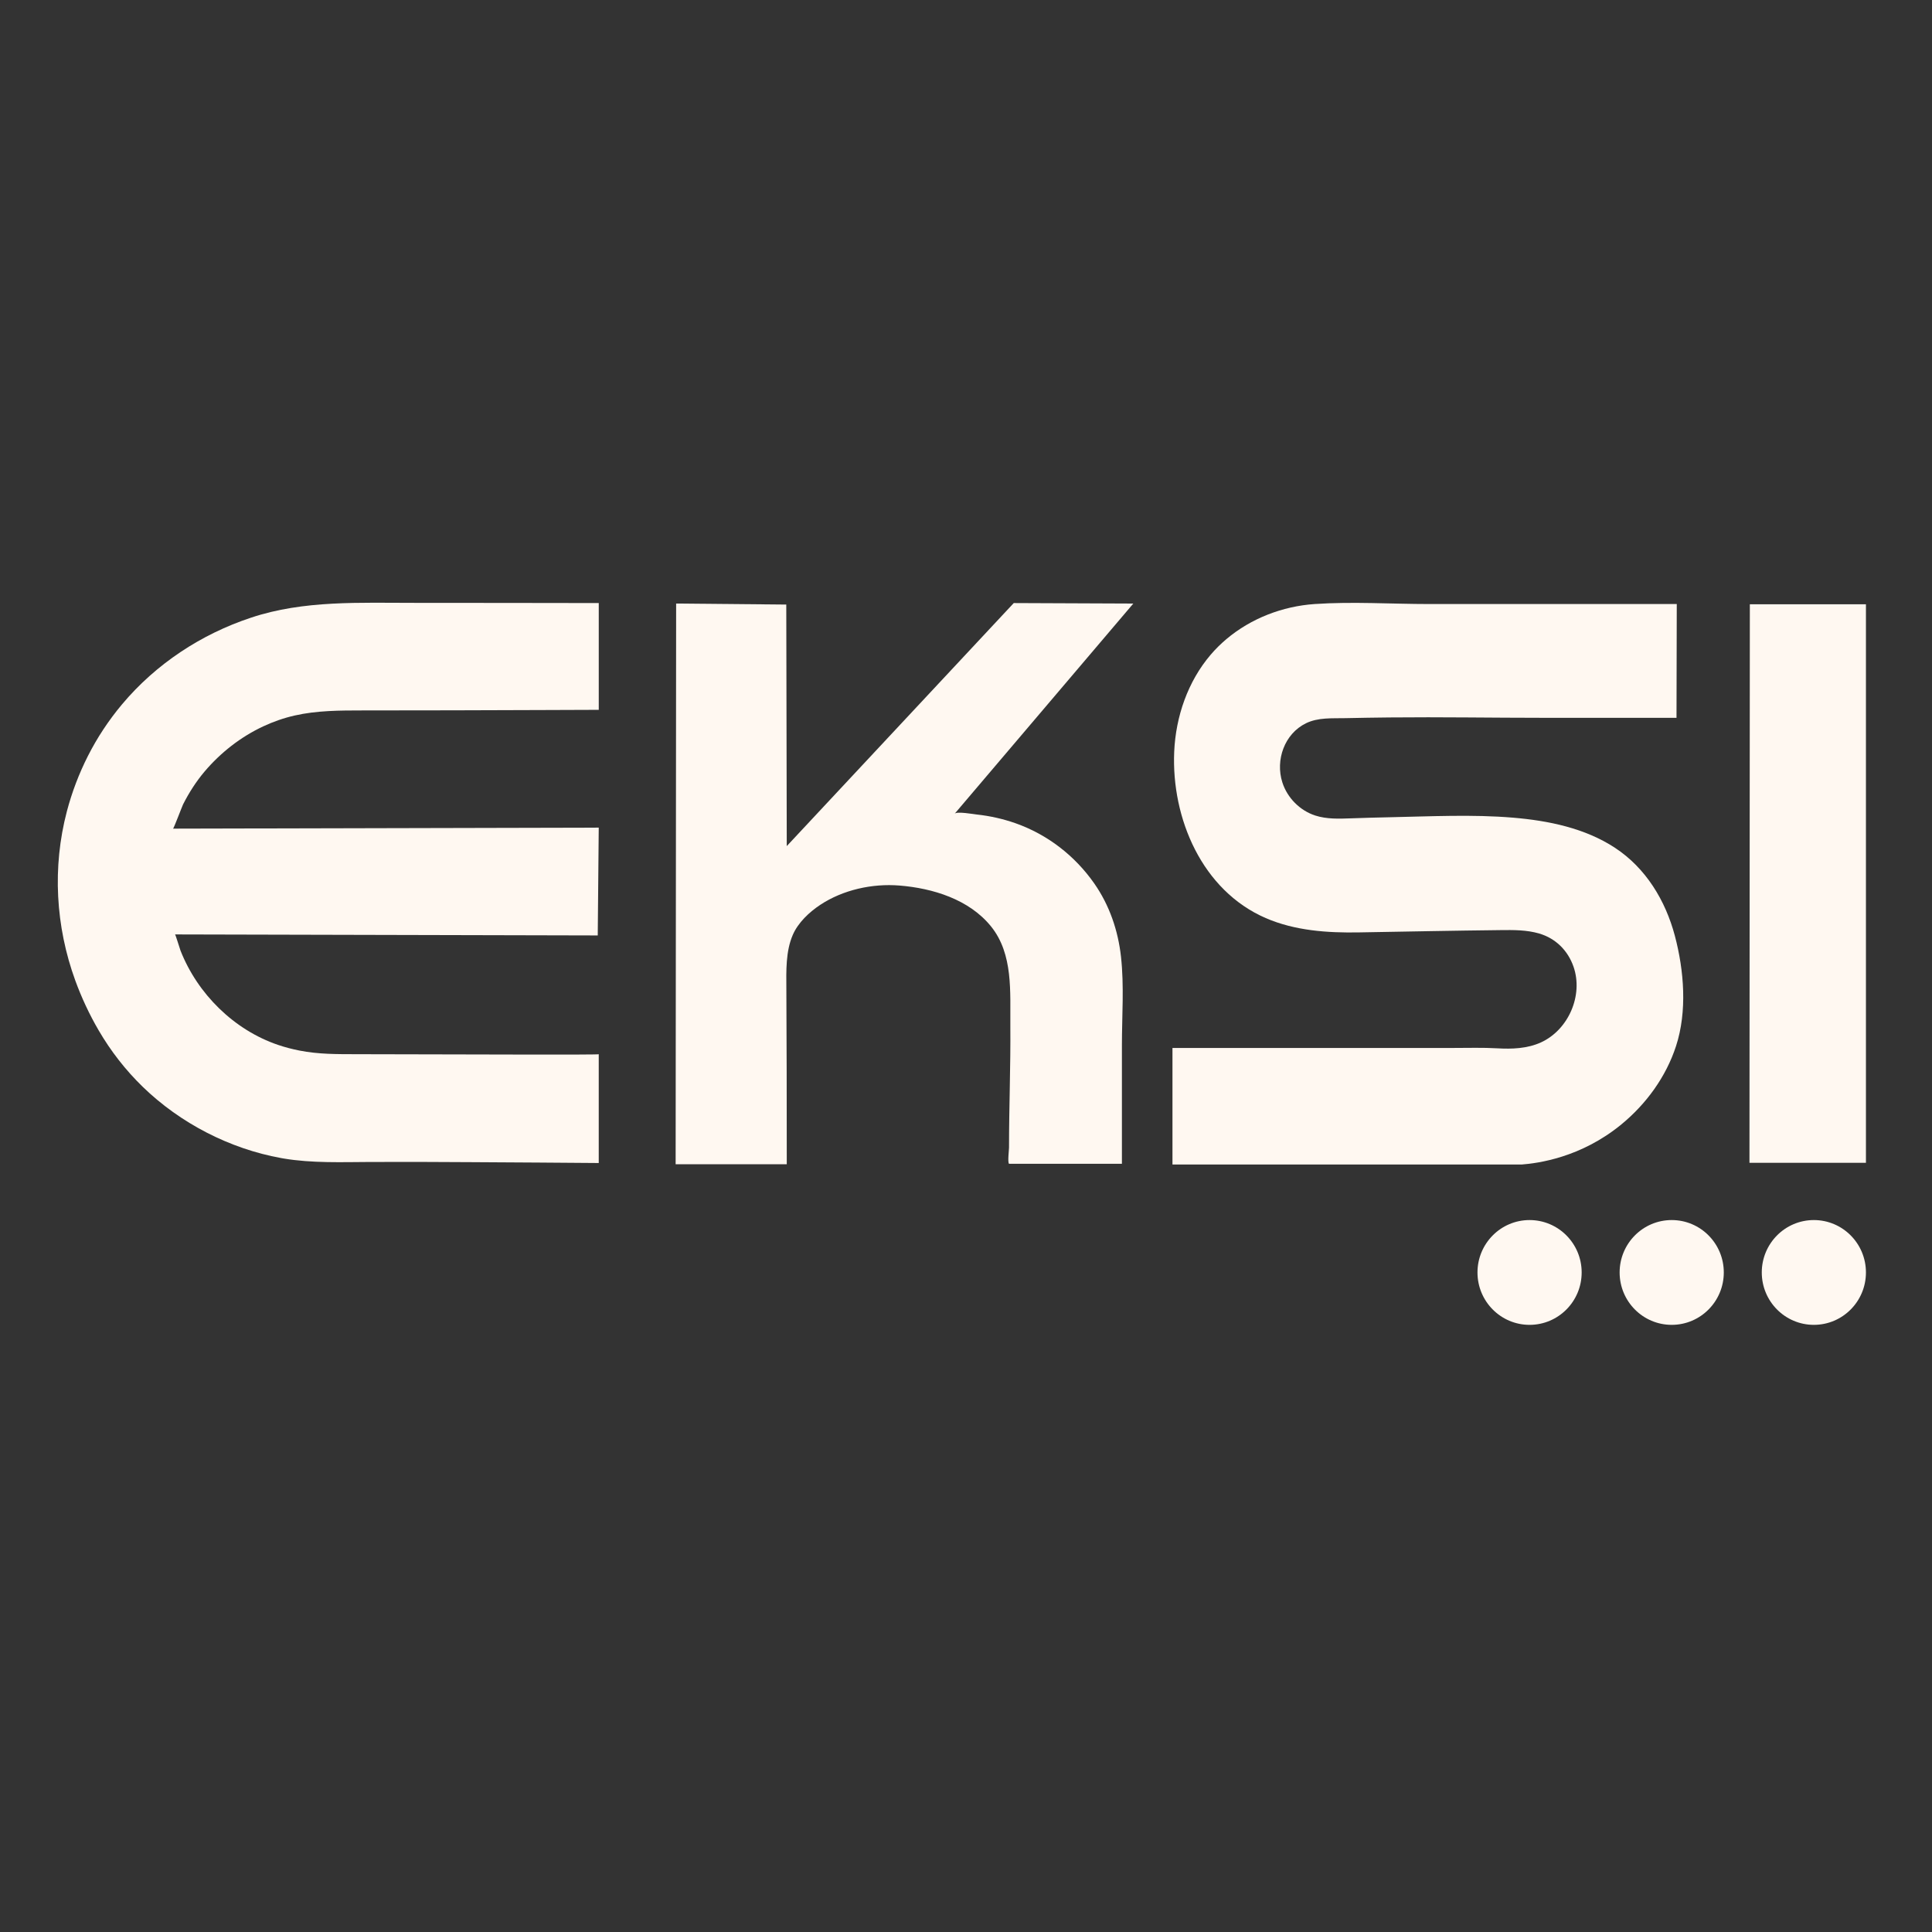 <svg width="120" height="120" viewBox="0 0 120 120" fill="none" xmlns="http://www.w3.org/2000/svg">
<rect x="0" y="0" width="120" height="120" fill="#333333" stroke="none"/>
<g clip-path="url(#clip0_268_2486)">
<path d="M37.188 37.457C33.392 37.457 29.597 37.44 25.802 37.445C22.399 37.449 18.863 37.268 15.59 38.365C12.497 39.387 9.681 41.241 7.579 43.749C6.753 44.735 6.038 45.814 5.457 46.963C4.904 48.056 4.466 49.207 4.154 50.392C3.242 53.861 3.45 57.538 4.676 60.901C5.067 61.972 5.552 63.01 6.126 63.994C6.875 65.281 7.798 66.468 8.866 67.504C11.196 69.768 14.272 71.353 17.461 71.929C17.516 71.939 17.572 71.948 17.626 71.958C19.381 72.252 21.223 72.18 22.996 72.172C25.092 72.162 27.192 72.171 29.283 72.184C29.941 72.189 37.189 72.229 37.189 72.237C37.189 69.985 37.189 67.732 37.189 65.48C37.189 65.522 29.218 65.493 28.6 65.492C26.442 65.492 24.284 65.483 22.125 65.478C20.93 65.476 19.781 65.485 18.604 65.253C18.152 65.165 17.707 65.048 17.271 64.901C14.534 63.972 12.269 61.735 11.211 59.041C11.181 58.966 10.899 58.039 10.873 58.039C19.624 58.06 28.375 58.081 37.127 58.102C37.148 55.869 37.168 53.638 37.189 51.406C28.375 51.426 19.563 51.447 10.75 51.468C10.788 51.468 11.315 50.073 11.371 49.962C11.737 49.238 12.181 48.542 12.706 47.922C13.705 46.744 14.948 45.772 16.345 45.118C16.971 44.825 17.627 44.595 18.302 44.442C19.68 44.129 21.107 44.127 22.52 44.126C26.3 44.126 30.078 44.116 33.858 44.101C34.969 44.097 36.079 44.093 37.19 44.089C37.19 41.877 37.19 39.667 37.19 37.455L37.188 37.457Z" fill="#FFF8F1"/>
<path d="M41.995 37.487C44.275 37.508 46.555 37.529 48.837 37.55C48.847 42.551 48.857 47.552 48.867 52.553C53.566 47.521 58.266 42.488 62.966 37.457C65.441 37.467 67.916 37.478 70.392 37.488C66.694 41.839 62.997 46.189 59.298 50.539C59.432 50.383 60.492 50.573 60.672 50.591C61.492 50.679 62.303 50.861 63.081 51.135C65.061 51.834 66.762 53.15 67.967 54.874C68.908 56.22 69.447 57.795 69.627 59.426C69.828 61.247 69.684 63.102 69.684 64.929C69.684 65.542 69.684 72.285 69.684 72.285C67.347 72.285 65.01 72.285 62.673 72.285C62.576 72.204 62.672 71.408 62.672 71.288C62.672 68.76 62.775 66.234 62.754 63.706C62.736 61.621 62.942 59.265 61.559 57.547C60.201 55.862 57.938 55.169 55.863 55.002C54.18 54.867 52.363 55.265 50.945 56.203C50.262 56.655 49.568 57.309 49.24 58.071C48.798 59.093 48.835 60.312 48.842 61.402C48.861 64.86 48.867 68.316 48.867 71.773V72.314H41.965C41.975 60.705 41.986 49.096 41.996 37.486L41.995 37.487Z" fill="#FFF8F1"/>
<path d="M104.15 37.518H88.787C86.426 37.518 84.003 37.356 81.649 37.518C79.663 37.656 77.707 38.404 76.177 39.694C75.826 39.989 75.499 40.313 75.2 40.662C73.782 42.321 73.028 44.502 72.932 46.689C72.752 50.834 74.666 55.314 78.62 57.025C80.428 57.807 82.444 57.948 84.411 57.913C87.337 57.863 90.261 57.803 93.189 57.771C93.999 57.761 94.824 57.754 95.602 57.983C96.625 58.282 97.385 59.037 97.735 60.046C98.353 61.829 97.414 63.971 95.706 64.748C94.859 65.132 93.911 65.166 92.997 65.113C92.087 65.061 91.189 65.09 90.273 65.09C87.71 65.089 85.145 65.09 82.582 65.091C81.479 65.091 80.377 65.091 79.274 65.091H72.824V72.33H94.519C95.489 72.254 98.18 71.917 100.712 69.834C102.251 68.569 103.48 66.883 104.101 64.975C104.803 62.821 104.603 60.289 104.028 58.122C103.445 55.929 102.224 53.917 100.311 52.66C98.445 51.435 96.178 50.973 93.992 50.788C91.461 50.574 88.841 50.709 86.304 50.761C85.51 50.777 84.715 50.799 83.921 50.828C83.171 50.855 82.403 50.885 81.689 50.653C80.739 50.344 79.957 49.556 79.65 48.599C79.204 47.212 79.782 45.577 81.111 44.926C81.872 44.553 82.731 44.625 83.555 44.606C84.471 44.586 85.388 44.571 86.305 44.562C89.506 44.529 92.706 44.585 95.907 44.585C96.592 44.585 104.131 44.588 104.131 44.585C104.136 42.228 104.141 39.872 104.147 37.516L104.15 37.518Z" fill="#FFF8F1"/>
<path d="M108.687 37.534H115.897V72.223H108.662C108.671 60.66 108.679 49.097 108.686 37.534H108.687Z" fill="#FFF8F1"/>
<path d="M112.662 82.289C114.449 82.289 115.897 80.832 115.897 79.034C115.897 77.237 114.449 75.78 112.662 75.78C110.876 75.78 109.427 77.237 109.427 79.034C109.427 80.832 110.876 82.289 112.662 82.289Z" fill="#FFF8F1"/>
<path d="M103.833 82.289C105.62 82.289 107.068 80.832 107.068 79.034C107.068 77.237 105.62 75.78 103.833 75.78C102.047 75.78 100.598 77.237 100.598 79.034C100.598 80.832 102.047 82.289 103.833 82.289Z" fill="#FFF8F1"/>
<path d="M95.004 82.289C96.791 82.289 98.24 80.832 98.24 79.034C98.24 77.237 96.791 75.78 95.004 75.78C93.218 75.78 91.769 77.237 91.769 79.034C91.769 80.832 93.218 82.289 95.004 82.289Z" fill="#FFF8F1"/>
</g>
<defs>
<clipPath id="clip0_268_2486">
<rect width="120" height="120" fill="white"/>
</clipPath>
</defs>
</svg>
